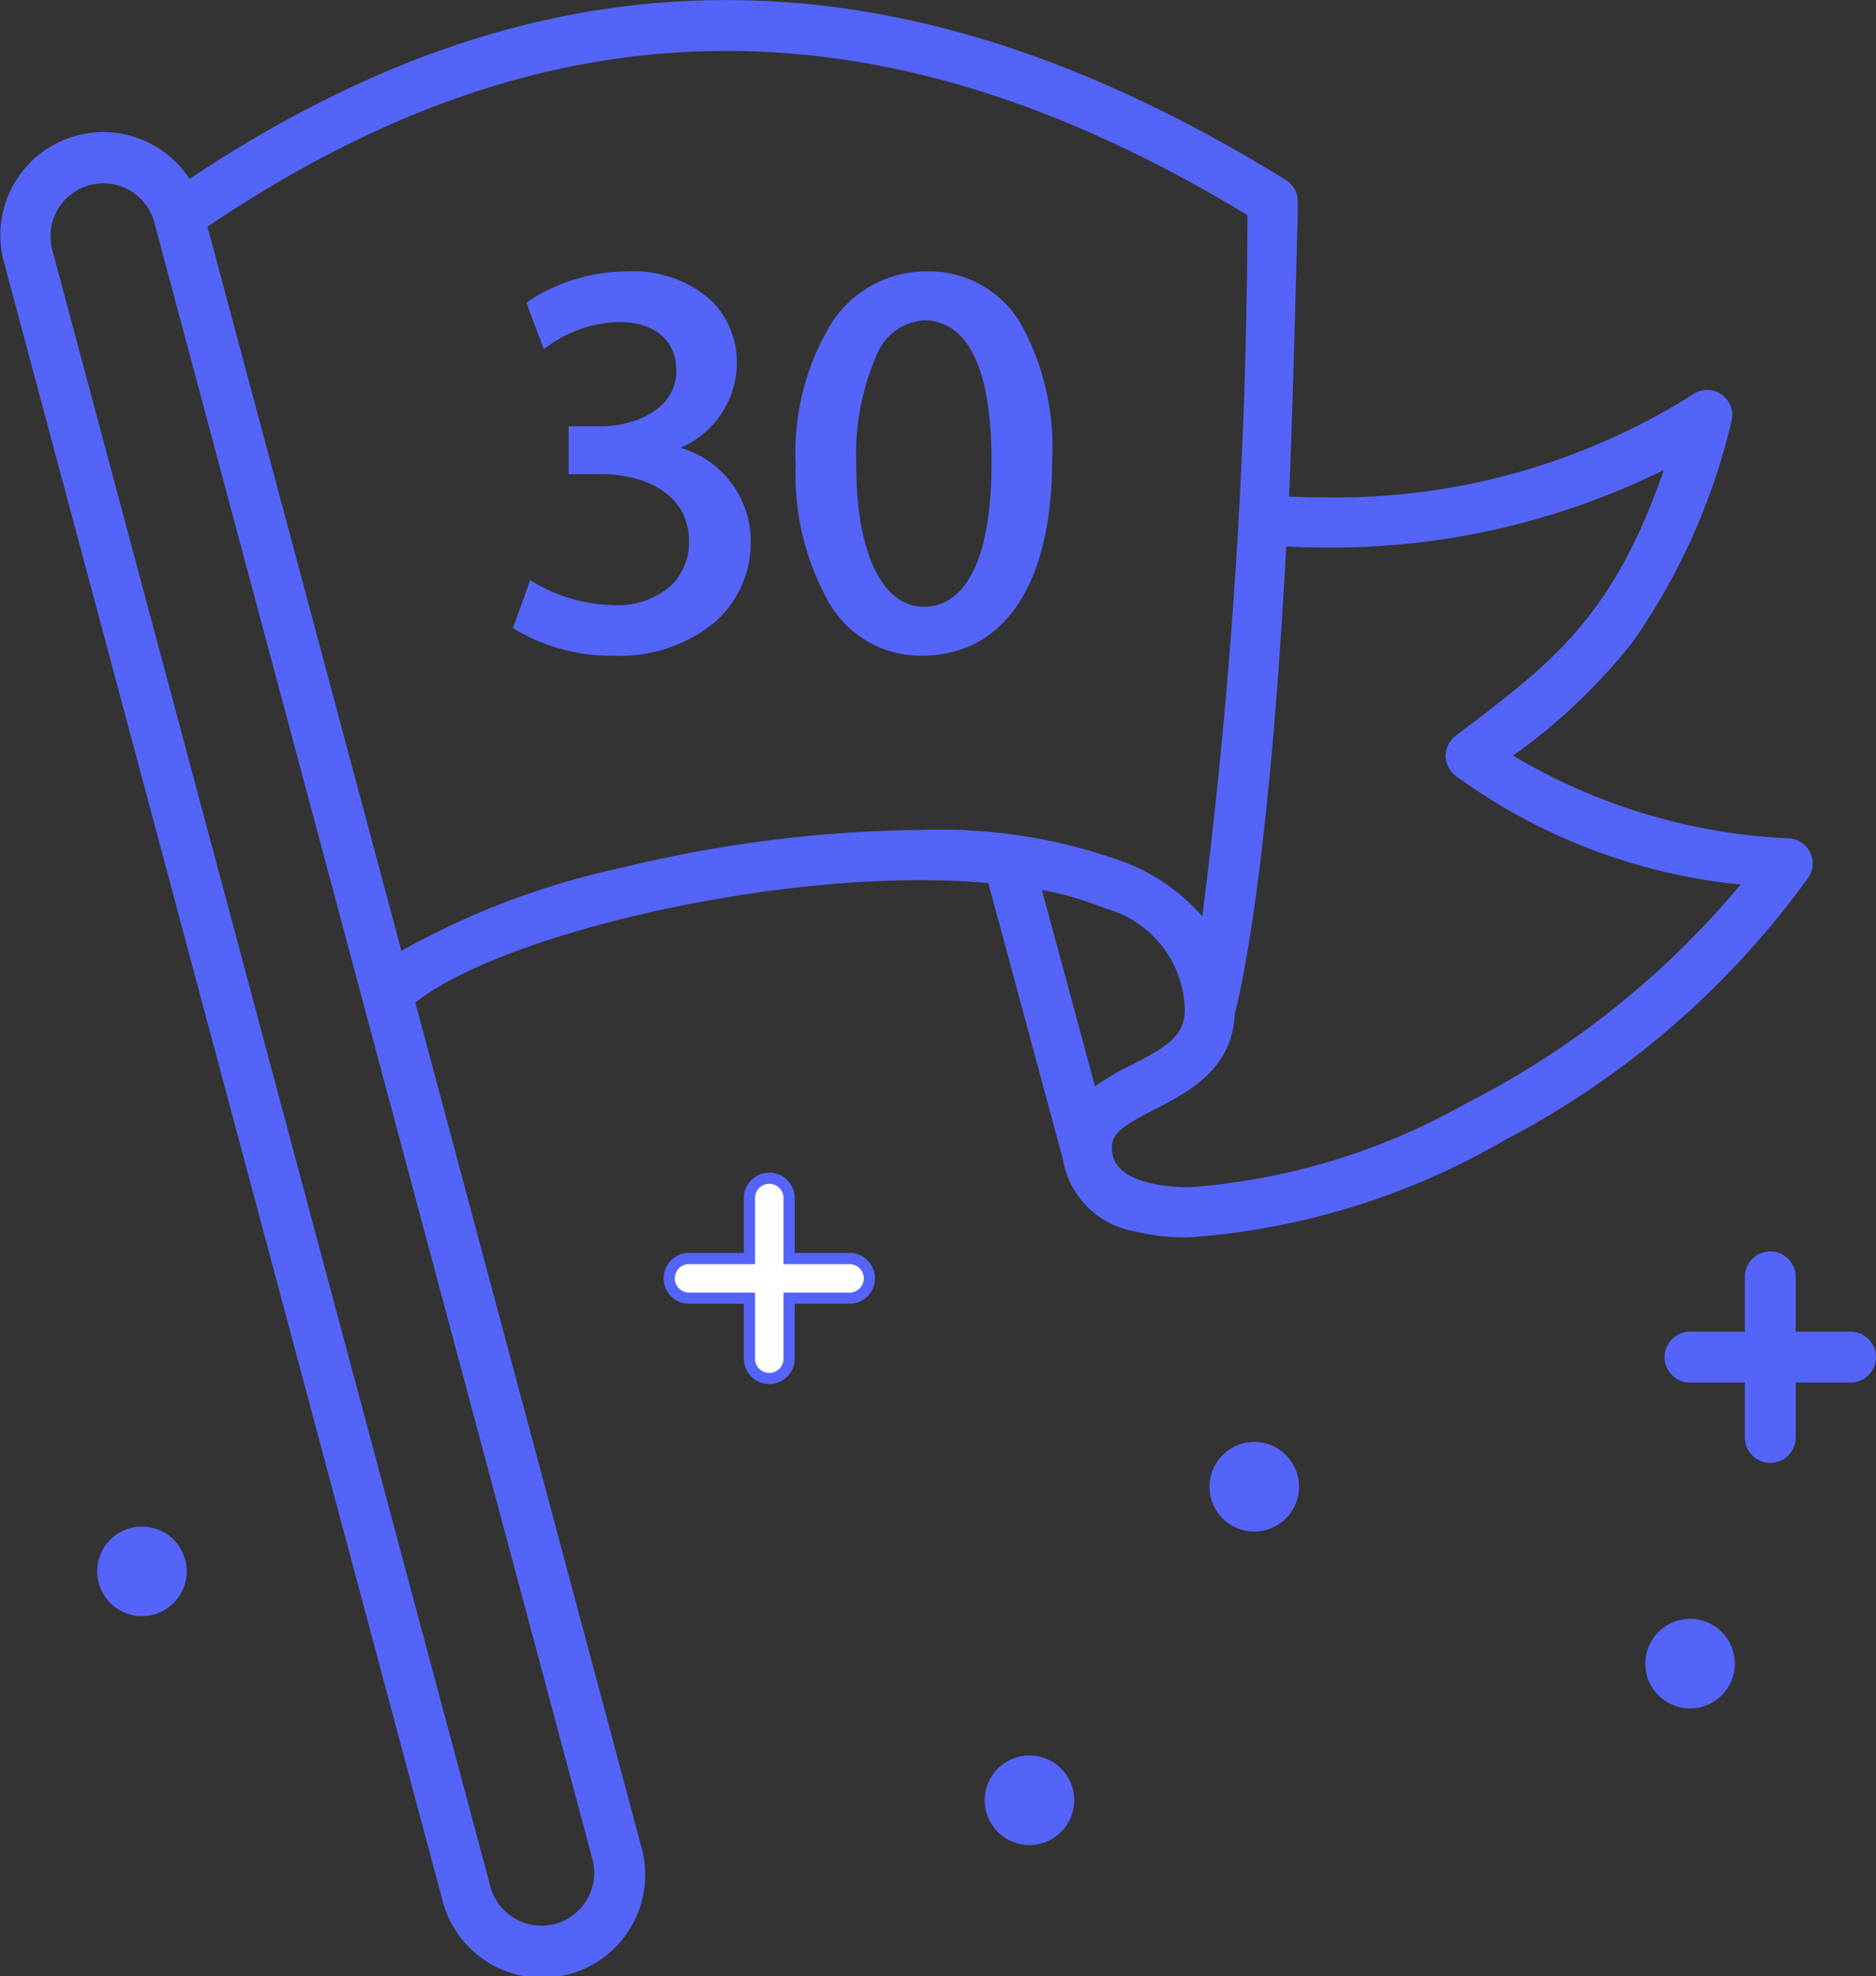 <svg xmlns="http://www.w3.org/2000/svg" width="50.3" height="52.959" viewBox="0 0 50.3 52.959">
  <rect x="0" y="0" width="50.3" height="52.959" fill="#333333" stroke="none"/>
  <defs>
    <style>
      .cls-1{fill:#5464F9;}
    </style>
  </defs>
  <g id="Group_163" data-name="Group 163" transform="translate(0.15 0.15)">
    <g id="Group_161" data-name="Group 161" transform="translate(0)" class="cls-1">
      <path id="Path_365" data-name="Path 365" d="M741.84,1686.6h-1.621v-1.62a.531.531,0,0,0-1.063,0v1.62h-1.621a.531.531,0,0,0,0,1.063h1.621v1.621a.531.531,0,0,0,1.063,0v-1.621h1.621a.531.531,0,1,0,0-1.063Z" transform="translate(-692.372 -1650.912)"/>
      <path id="Path_365_-_Outline" data-name="Path 365 - Outline" d="M739.688,1684.3a.682.682,0,0,1,.681.681v1.47h1.471a.681.681,0,1,1,0,1.363h-1.471v1.471a.681.681,0,0,1-1.363,0v-1.471h-1.471a.681.681,0,0,1,0-1.363h1.471v-1.47A.682.682,0,0,1,739.688,1684.3Zm2.152,3.214a.381.381,0,1,0,0-.763h-1.771v-1.77a.381.381,0,0,0-.763,0v1.77h-1.771a.381.381,0,0,0,0,.763h1.771v1.771a.381.381,0,0,0,.763,0v-1.771Z" transform="translate(-692.372 -1650.912)"/>
      <path id="Path_366" data-name="Path 366" d="M651.711,1679.512h-1.62v-1.62a.531.531,0,0,0-1.063,0v1.62h-1.62a.531.531,0,1,0,0,1.063h1.62v1.62a.531.531,0,0,0,1.063,0v-1.62h1.62a.531.531,0,1,0,0-1.063Z" transform="translate(-629.083 -1645.934)" fill="#fff"/>
      <path id="Path_366_-_Outline" data-name="Path 366 - Outline" d="M649.559,1677.21a.682.682,0,0,1,.682.681v1.47h1.47a.681.681,0,1,1,0,1.363h-1.47v1.47a.681.681,0,0,1-1.363,0v-1.47h-1.47a.681.681,0,1,1,0-1.363h1.47v-1.47A.682.682,0,0,1,649.559,1677.21Zm2.152,3.215a.381.381,0,1,0,0-.763h-1.77v-1.771a.381.381,0,0,0-.763,0v1.771h-1.77a.381.381,0,1,0,0,.763h1.77v1.771a.381.381,0,0,0,.763,0v-1.771Z" transform="translate(-629.083 -1645.934)"/>
      <circle id="Ellipse_2" data-name="Ellipse 2" cx="1.05" cy="1.05" r="1.05" transform="translate(44.115 43.385)"/>
      <path id="Ellipse_2_-_Outline" data-name="Ellipse 2 - Outline" d="M1.05-.15a1.2,1.2,0,1,1-1.2,1.2A1.2,1.2,0,0,1,1.05-.15Zm0,2.1a.9.9,0,1,0-.9-.9A.9.9,0,0,0,1.05,1.95Z" transform="translate(44.115 43.385)"/>
      <path id="Path_367" data-name="Path 367" d="M676.722,1729.821a1.05,1.05,0,1,0,1.05,1.05A1.051,1.051,0,0,0,676.722,1729.821Z" transform="translate(-649.27 -1682.775)"/>
      <path id="Path_367_-_Outline" data-name="Path 367 - Outline" d="M676.722,1729.671a1.2,1.2,0,1,1-1.2,1.2A1.2,1.2,0,0,1,676.722,1729.671Zm0,2.1a.9.9,0,1,0-.9-.9A.9.9,0,0,0,676.722,1731.771Z" transform="translate(-649.27 -1682.775)"/>
      <ellipse id="Ellipse_3" data-name="Ellipse 3" cx="1.05" cy="1.05" rx="1.05" ry="1.05" transform="translate(32.43 38.644)"/>
      <path id="Ellipse_3_-_Outline" data-name="Ellipse 3 - Outline" d="M1.05-.15a1.2,1.2,0,1,1-1.2,1.2A1.2,1.2,0,0,1,1.05-.15Zm0,2.1a.9.9,0,1,0-.9-.9A.9.9,0,0,0,1.05,1.95Z" transform="translate(32.43 38.644)"/>
      <path id="Path_368" data-name="Path 368" d="M596.767,1709.042a1.05,1.05,0,1,0,1.05,1.05A1.051,1.051,0,0,0,596.767,1709.042Z" transform="translate(-593.111 -1668.131)"/>
      <path id="Path_368_-_Outline" data-name="Path 368 - Outline" d="M596.767,1708.892a1.2,1.2,0,1,1-1.2,1.2A1.2,1.2,0,0,1,596.767,1708.892Zm0,2.1a.9.9,0,1,0-.9-.9A.9.9,0,0,0,596.767,1710.992Z" transform="translate(-593.111 -1668.131)"/>
      <path id="Path_369" data-name="Path 369" d="M635.335,1595.129a.523.523,0,0,0-.421-.817,15.975,15.975,0,0,1-7.629-2.359c2.493-1.9,4.471-3.532,5.966-9a.522.522,0,0,0-.8-.568c-4.374,3.018-9.943,2.828-11.073,2.754.11-2.312.249-8.04.249-8.039a.52.52,0,0,0-.246-.454c-10.381-6.416-19.732-6.4-29.375.047a2.609,2.609,0,0,0-4.785,1.972l11.757,43.9a2.611,2.611,0,1,0,5.043-1.352l-6.083-22.717c2.355-1.938,10.23-3.806,15.651-3.284l2.034,7.516a2.21,2.21,0,0,0,1.84,1.818,5.609,5.609,0,0,0,1.379.153C623.247,1604.7,631.319,1601.016,635.335,1595.129Zm-32.481,27.549a1.566,1.566,0,0,1-2.87-.378l-11.757-43.9a1.567,1.567,0,1,1,3.026-.812l11.757,43.9A1.558,1.558,0,0,1,602.854,1622.677Zm-5.207-25.255-5.279-19.712c9.264-6.287,18.245-6.39,28.21-.325a146.6,146.6,0,0,1-1.275,19.246,4.89,4.89,0,0,0-2.209-1.679C612.075,1592.845,601.263,1594.975,597.647,1597.422Zm19.043-1.506a3.016,3.016,0,0,1,2.207,2.85c0,.8-.57,1.128-1.5,1.605a5.7,5.7,0,0,0-1.142.706l-1.545-5.711A9.279,9.279,0,0,1,616.69,1595.916Zm1.029,7.623c-1-.255-1.055-.809-1.073-.991-.054-.534.313-.779,1.227-1.248s2.019-1.039,2.064-2.448c.131-.485.917-3.716,1.388-12.665a20.112,20.112,0,0,0,10.528-2.2c-1.38,4.222-3.105,5.537-5.414,7.3l-.341.26a.523.523,0,0,0-.008.824,15.678,15.678,0,0,0,7.838,2.92C629.548,1600.973,621.062,1604.393,617.719,1603.539Z" transform="translate(-587.13 -1571.848)"/>
      <path id="Path_369_-_Outline" data-name="Path 369 - Outline" d="M606.45,1571.7c4.848,0,9.757,1.578,15.009,4.824a.666.666,0,0,1,.317.584h0c0,.051,0,.128,0,.252,0,.161-.01.394-.017.681-.015.573-.036,1.361-.06,2.222-.042,1.506-.1,3.522-.159,4.741.222.012.532.023.918.023a17.949,17.949,0,0,0,9.914-2.759.669.669,0,0,1,.381-.119h0a.672.672,0,0,1,.649.85,17.157,17.157,0,0,1-2.633,5.884,15.462,15.462,0,0,1-3.22,3.065,15.812,15.812,0,0,0,7.374,2.217.673.673,0,0,1,.542,1.052,23.352,23.352,0,0,1-8.153,7.043,19.538,19.538,0,0,1-8.466,2.6,5.762,5.762,0,0,1-1.416-.157,2.356,2.356,0,0,1-1.95-1.933l-2-7.406c-.578-.052-1.2-.078-1.85-.078-4.931,0-11.316,1.555-13.514,3.278l6.058,22.622a2.761,2.761,0,1,1-5.333,1.43l-11.757-43.9a2.759,2.759,0,0,1,4.977-2.222C596.909,1573.264,601.62,1571.7,606.45,1571.7Zm15.026,5.4v0a.368.368,0,0,0-.175-.323c-5.2-3.216-10.061-4.779-14.851-4.779-4.812,0-9.51,1.578-14.362,4.823l-.134.089-.08-.14a2.459,2.459,0,0,0-4.51,1.858l11.757,43.9a2.461,2.461,0,1,0,4.753-1.275l-6.108-22.81.075-.061a16.112,16.112,0,0,1,5.731-2.358,34.714,34.714,0,0,1,8.048-1.048c.7,0,1.365.03,1.982.089l.1.01,2.065,7.635a2.073,2.073,0,0,0,1.729,1.693,5.469,5.469,0,0,0,1.342.148,19.234,19.234,0,0,0,8.323-2.562,23.051,23.051,0,0,0,8.048-6.948.373.373,0,0,0-.3-.583,16.154,16.154,0,0,1-7.711-2.385l-.171-.117.165-.126a15.775,15.775,0,0,0,3.328-3.134,16.872,16.872,0,0,0,2.583-5.783.373.373,0,0,0-.144-.4.378.378,0,0,0-.427,0,18.249,18.249,0,0,1-10.084,2.812c-.488,0-.859-.018-1.084-.032l-.147-.01.007-.147C621.338,1582.809,621.474,1577.191,621.476,1577.1Zm-15.022-4.337c4.59,0,9.235,1.469,14.2,4.493l.074.045,0,.086a146.917,146.917,0,0,1-1.277,19.267l-.059.372-.213-.311a4.744,4.744,0,0,0-2.143-1.625,14.208,14.208,0,0,0-5.381-.849h0a34.823,34.823,0,0,0-7.946,1.006,19.952,19.952,0,0,0-5.977,2.3l-.174.118-5.361-20.018.088-.06c4.781-3.244,9.415-4.821,14.168-4.822Zm13.973,4.7c-4.891-2.964-9.463-4.4-13.973-4.4h0c-4.662,0-9.213,1.541-13.911,4.71l5.2,19.408a21.075,21.075,0,0,1,5.9-2.226,35.128,35.128,0,0,1,8.017-1.014h0a14.493,14.493,0,0,1,5.5.872,5.27,5.27,0,0,1,2.057,1.444A151.3,151.3,0,0,0,620.427,1577.469Zm-30.686-1.195a1.719,1.719,0,0,1,1.658,1.272l11.757,43.9a1.717,1.717,0,1,1-3.316.889l-11.757-43.9a1.717,1.717,0,0,1,1.658-2.162Zm11.754,47.038a1.429,1.429,0,0,0,.369-.049,1.418,1.418,0,0,0,1-1.736l-11.757-43.9a1.417,1.417,0,0,0-2.736.734l11.757,43.9a1.419,1.419,0,0,0,1.366,1.051Zm30.62-39.642-.119.364a12.906,12.906,0,0,1-5.466,7.37l-.34.26a.37.37,0,0,0-.146.292.377.377,0,0,0,.141.3,15.429,15.429,0,0,0,7.761,2.888l.267.028-.164.213a23.386,23.386,0,0,1-7.592,6.145,18.013,18.013,0,0,1-7.558,2.294,4.961,4.961,0,0,1-1.216-.135c-.731-.186-1.13-.564-1.185-1.121-.066-.657.428-.945,1.308-1.4.864-.443,1.94-.995,1.982-2.32v-.017l0-.017c.149-.554.916-3.765,1.383-12.634l.008-.152.152.011c.252.018.664.039,1.2.039a19.587,19.587,0,0,0,9.242-2.221Zm1.53,11.738a15.558,15.558,0,0,1-7.648-2.922.679.679,0,0,1-.254-.532.669.669,0,0,1,.264-.528l.341-.26c2.253-1.717,3.9-2.972,5.242-6.866a20.083,20.083,0,0,1-9.052,2.077c-.449,0-.814-.015-1.071-.03-.465,8.7-1.221,11.927-1.38,12.528-.057,1.489-1.263,2.107-2.145,2.559-.926.475-1.189.677-1.146,1.1.017.173.063.632.961.861a4.661,4.661,0,0,0,1.142.125,17.714,17.714,0,0,0,7.419-2.26A23.288,23.288,0,0,0,633.645,1595.408Zm-19.142-.229.232.04a9.446,9.446,0,0,1,2.013.559,3.152,3.152,0,0,1,2.3,2.988c0,.927-.733,1.3-1.582,1.739a5.583,5.583,0,0,0-1.112.686l-.181.156Zm1.837,5.639a6.936,6.936,0,0,1,.989-.58c.906-.465,1.418-.762,1.418-1.472a2.88,2.88,0,0,0-2.115-2.711,8.8,8.8,0,0,0-1.716-.5Z" transform="translate(-587.13 -1571.848)"/>
    </g>
    <g id="Group_162" data-name="Group 162" transform="translate(13.791 7.273)" class="cls-1">
      <path id="Path_370" data-name="Path 370" d="M634.008,1604.157a4.505,4.505,0,0,0,2.143.595c1.667,0,2.2-1.057,2.188-1.875-.015-1.354-1.235-1.934-2.5-1.934h-.729v-.983h.729c.953,0,2.158-.491,2.158-1.637,0-.774-.491-1.458-1.7-1.458a3.553,3.553,0,0,0-1.934.64l-.357-.952a4.693,4.693,0,0,1,2.545-.744c1.9,0,2.768,1.131,2.768,2.306a2.423,2.423,0,0,1-1.786,2.292v.03a2.505,2.505,0,0,1,2.158,2.47c0,1.548-1.22,2.9-3.527,2.9a4.916,4.916,0,0,1-2.515-.655Z" transform="translate(-633.651 -1595.809)"/>
      <path id="Path_370_-_Outline" data-name="Path 370 - Outline" d="M636.166,1605.959a5.029,5.029,0,0,1-2.6-.679l-.1-.065.459-1.28.157.094a4.368,4.368,0,0,0,2.066.573,2.134,2.134,0,0,0,1.585-.552,1.633,1.633,0,0,0,.452-1.17c-.015-1.319-1.275-1.787-2.35-1.787h-.879v-1.283h.879c.807,0,2.008-.4,2.008-1.487,0-.819-.578-1.308-1.547-1.308a3.423,3.423,0,0,0-1.847.612l-.159.114-.466-1.243.094-.067a4.872,4.872,0,0,1,2.632-.772,3.128,3.128,0,0,1,2.2.753,2.316,2.316,0,0,1,.717,1.7,2.487,2.487,0,0,1-1.512,2.274,2.608,2.608,0,0,1,1.884,2.516,2.841,2.841,0,0,1-.948,2.145A4.006,4.006,0,0,1,636.166,1605.959Zm-2.333-.869a4.936,4.936,0,0,0,2.333.568c2.333,0,3.377-1.382,3.377-2.752a2.355,2.355,0,0,0-2.035-2.323l-.122-.023v-.259l.1-.036a2.266,2.266,0,0,0,1.687-2.151c0-.995-.686-2.156-2.618-2.156a4.637,4.637,0,0,0-2.363.652l.249.665a3.67,3.67,0,0,1,1.86-.56,1.934,1.934,0,0,1,1.406.482,1.533,1.533,0,0,1,.441,1.126c0,1.173-1.161,1.787-2.308,1.787h-.579v.682h.579c1.212,0,2.633.546,2.65,2.083a1.933,1.933,0,0,1-.538,1.385,2.451,2.451,0,0,1-1.8.642,4.67,4.67,0,0,1-2.061-.527Z" transform="translate(-633.651 -1595.809)"/>
      <path id="Path_371" data-name="Path 371" d="M665.08,1600.7c0,3.288-1.235,5.1-3.363,5.1-1.89,0-3.184-1.771-3.214-4.971,0-3.259,1.414-5.03,3.378-5.03C663.9,1595.809,665.08,1597.625,665.08,1600.7Zm-5.253.149c0,2.515.774,3.944,1.964,3.944,1.325,0,1.964-1.563,1.964-4.033,0-2.381-.6-3.943-1.964-3.943C660.661,1596.821,659.827,1598.22,659.827,1600.854Z" transform="translate(-650.96 -1595.809)"/>
      <path id="Path_371_-_Outline" data-name="Path 371 - Outline" d="M661.881,1595.659a2.852,2.852,0,0,1,2.484,1.361,6.835,6.835,0,0,1,.865,3.685c0,3.339-1.281,5.254-3.513,5.254a2.836,2.836,0,0,1-2.429-1.352,6.96,6.96,0,0,1-.935-3.767,6.664,6.664,0,0,1,.98-3.825A3.021,3.021,0,0,1,661.881,1595.659Zm-.164,10a2.677,2.677,0,0,0,2.355-1.252,6.712,6.712,0,0,0,.858-3.7,6.547,6.547,0,0,0-.816-3.521,2.533,2.533,0,0,0-2.233-1.225c-1.991,0-3.228,1.87-3.228,4.88a6.669,6.669,0,0,0,.884,3.6A2.548,2.548,0,0,0,661.717,1605.659Zm.074-8.988c.965,0,2.115.71,2.115,4.093,0,2.7-.751,4.183-2.115,4.183a1.755,1.755,0,0,1-1.562-1.111,6.781,6.781,0,0,1-.552-2.983C659.677,1598.274,660.487,1596.671,661.792,1596.671Zm0,7.976c.678,0,1.814-.5,1.814-3.883,0-3.135-.987-3.793-1.814-3.793a1.472,1.472,0,0,0-1.273.947,6.635,6.635,0,0,0-.541,2.935C659.977,1603.194,660.672,1604.647,661.792,1604.647Z" transform="translate(-650.96 -1595.809)"/>
    </g>
  </g>
</svg>
